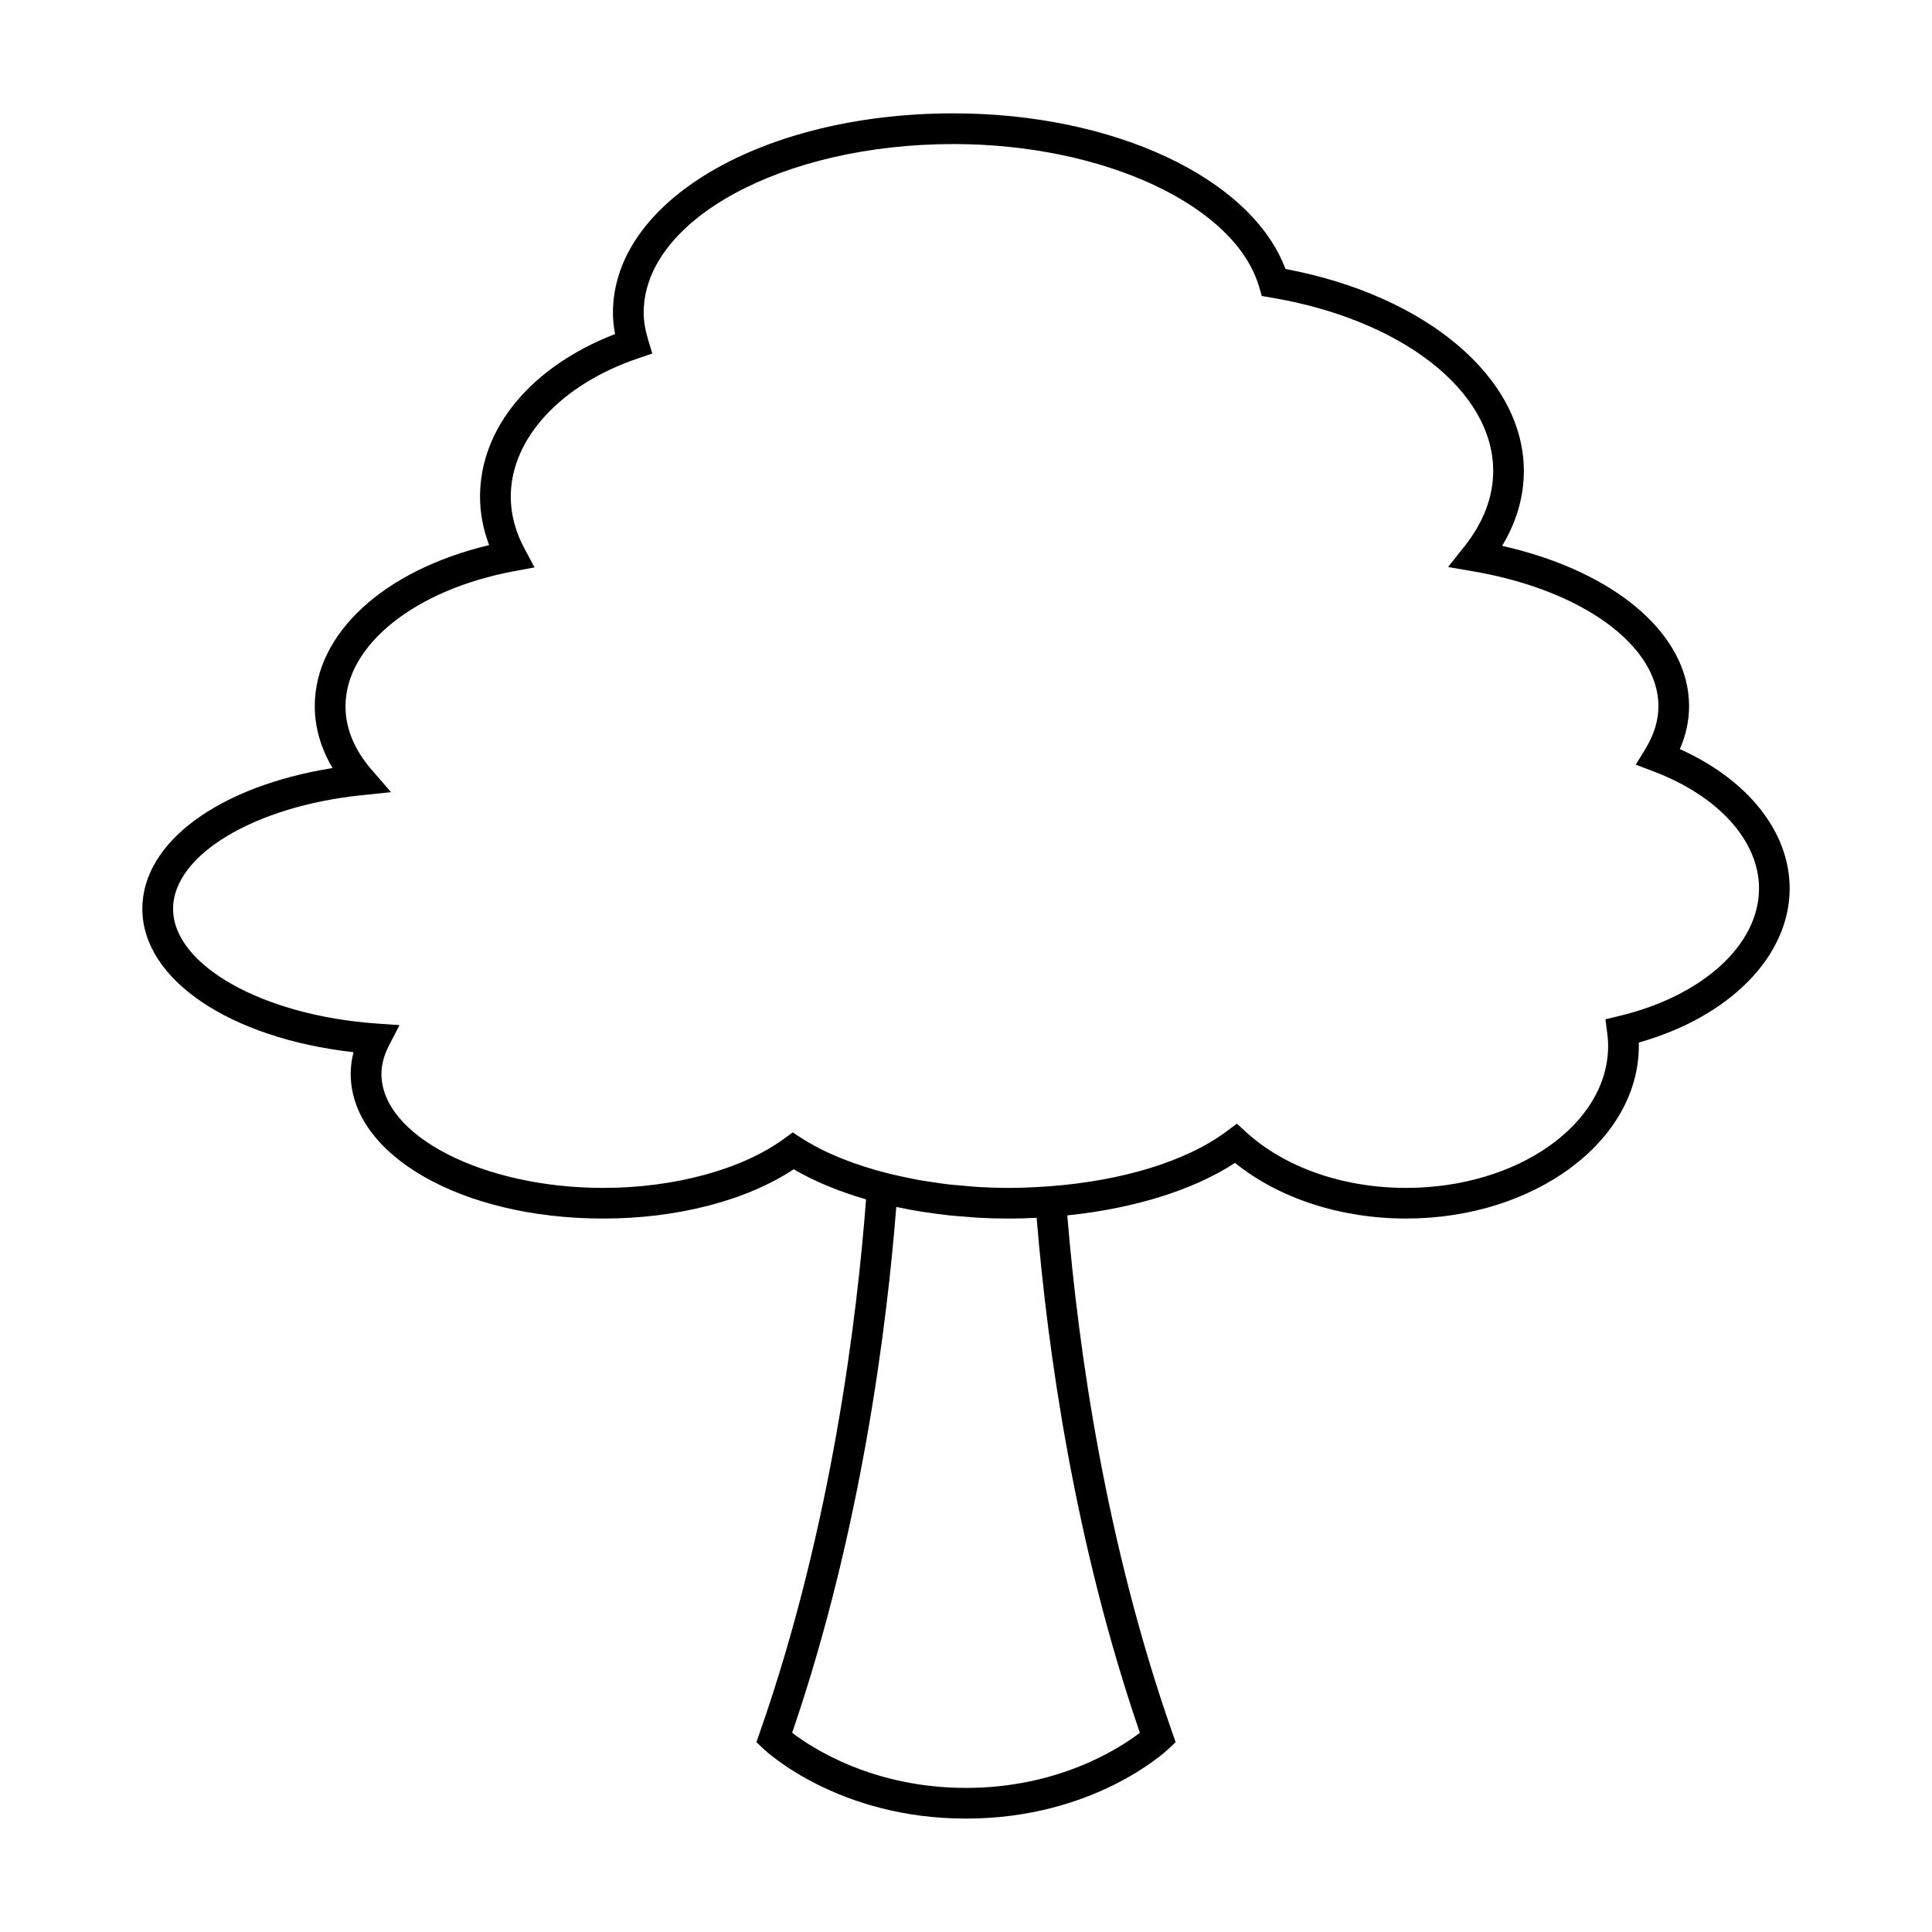 <?xml version="1.0" encoding="UTF-8"?>
<!-- Uploaded to: ICON Repo, www.iconrepo.com, Generator: ICON Repo Mixer Tools -->
<svg fill="#000000" width="800px" height="800px" version="1.1" viewBox="144 144 512 512" xmlns="http://www.w3.org/2000/svg">
 <path d="m618.28 379.45c0-14.953-11.035-28.809-29.109-36.93 1.629-3.727 2.453-7.535 2.453-11.371 0-19.109-19.66-35.742-49.543-42.496 3.824-6.34 5.754-12.992 5.754-19.84 0-24.727-25.852-46.516-63.172-53.531-9.023-24.047-45.371-41.242-87.992-41.242-50.598 0-90.23 23.199-90.23 52.82 0 1.844 0.188 3.715 0.559 5.664-22.172 8.602-35.785 24.863-35.785 43.09 0 4.332 0.812 8.629 2.414 12.844-27.852 6.629-46.211 23.383-46.211 42.688 0 5.629 1.617 11.199 4.719 16.398-30.016 4.785-50.418 19.609-50.418 37.285 0 18.777 23.227 34.316 55.973 38.016-0.504 1.91-0.75 3.828-0.75 5.742 0 21.504 29.387 38.34 66.906 38.34 19.629 0 37.836-4.727 50.492-13.055 5.527 3.223 12.016 5.894 19.172 7.969-2.316 30.539-8.992 86.59-28.188 141.36l-0.867 2.484 1.91 1.809c0.797 0.754 19.863 18.453 53.641 18.453 33.77 0 52.84-17.699 53.637-18.453l1.91-1.809-0.871-2.484c-17.73-50.586-24.93-101.77-27.84-137.11 17.633-1.82 33.449-6.691 44.438-13.914 11.664 9.406 27.992 14.746 45.359 14.746 34.008 0 61.668-20.535 61.668-45.777 0-0.281-0.004-0.57-0.012-0.863 24.062-6.773 39.984-22.891 39.984-40.836zm-199.56 87.277c2.902 35.188 10.027 85.977 27.355 136.48-5.379 4.109-21.52 14.609-46.074 14.609-24.562 0-40.703-10.504-46.074-14.609 18.48-53.906 25.18-108.61 27.594-139.36 2.316 0.5 4.684 0.945 7.109 1.324 0.277 0.047 0.562 0.074 0.84 0.109 2.102 0.316 4.223 0.613 6.387 0.84 1.18 0.121 2.383 0.188 3.57 0.289 1.344 0.105 2.676 0.242 4.039 0.312 2.621 0.137 5.273 0.211 7.957 0.211 2.328 0 4.703-0.066 7.297-0.203zm154.3-53.457-3.559 0.848 0.465 3.629c0.145 1.129 0.246 2.262 0.246 3.414 0 20.758-24.016 37.645-53.535 37.645-16.637 0-32.078-5.375-42.367-14.758l-2.488-2.266-2.691 2.016c-10.629 7.961-27.766 13.16-47.07 14.582-1.16 0.086-2.258 0.152-3.324 0.211-2.398 0.117-4.812 0.215-7.262 0.215-2.762 0-5.492-0.09-8.188-0.242-1.414-0.086-2.801-0.238-4.203-0.359-1.27-0.109-2.559-0.195-3.812-0.344-1.273-0.141-2.516-0.352-3.762-0.535-1.41-0.211-2.832-0.398-4.219-0.656-0.945-0.168-1.848-0.379-2.777-0.57-1.672-0.336-3.336-0.691-4.961-1.102-8.973-2.246-16.938-5.422-23.09-9.383l-2.348-1.516-2.258 1.652c-11.164 8.172-29.09 13.055-47.957 13.055-31.855 0-58.773-13.836-58.773-30.207 0-2.422 0.66-4.926 1.953-7.438l2.832-5.492-6.156-0.434c-30.191-2.141-53.848-15.492-53.848-30.398 0-14.211 21.492-27.148 50-30.098l7.777-0.805-5.129-5.906c-4.613-5.309-6.953-10.992-6.953-16.879 0-16.152 18.355-30.859 44.629-35.766l5.473-1.023-2.637-4.902c-2.434-4.527-3.672-9.184-3.672-13.84 0-15.336 13.262-29.73 33.781-36.664l3.727-1.258-1.133-3.769c-0.77-2.562-1.148-4.871-1.148-7.062 0-24.641 36.828-44.688 82.098-44.688 39.863 0 74.68 16.262 80.992 37.824l0.715 2.445 2.516 0.422c34.625 5.844 58.809 24.738 58.809 45.941 0 6.914-2.59 13.668-7.688 20.086l-4.273 5.371 6.766 1.164c28.84 4.973 48.984 19.66 48.984 35.711 0 3.769-1.16 7.57-3.445 11.316l-2.559 4.191 4.594 1.738c17.316 6.543 28.066 18.449 28.066 31.066 0 14.93-14.922 28.516-37.137 33.816z"/>
</svg>